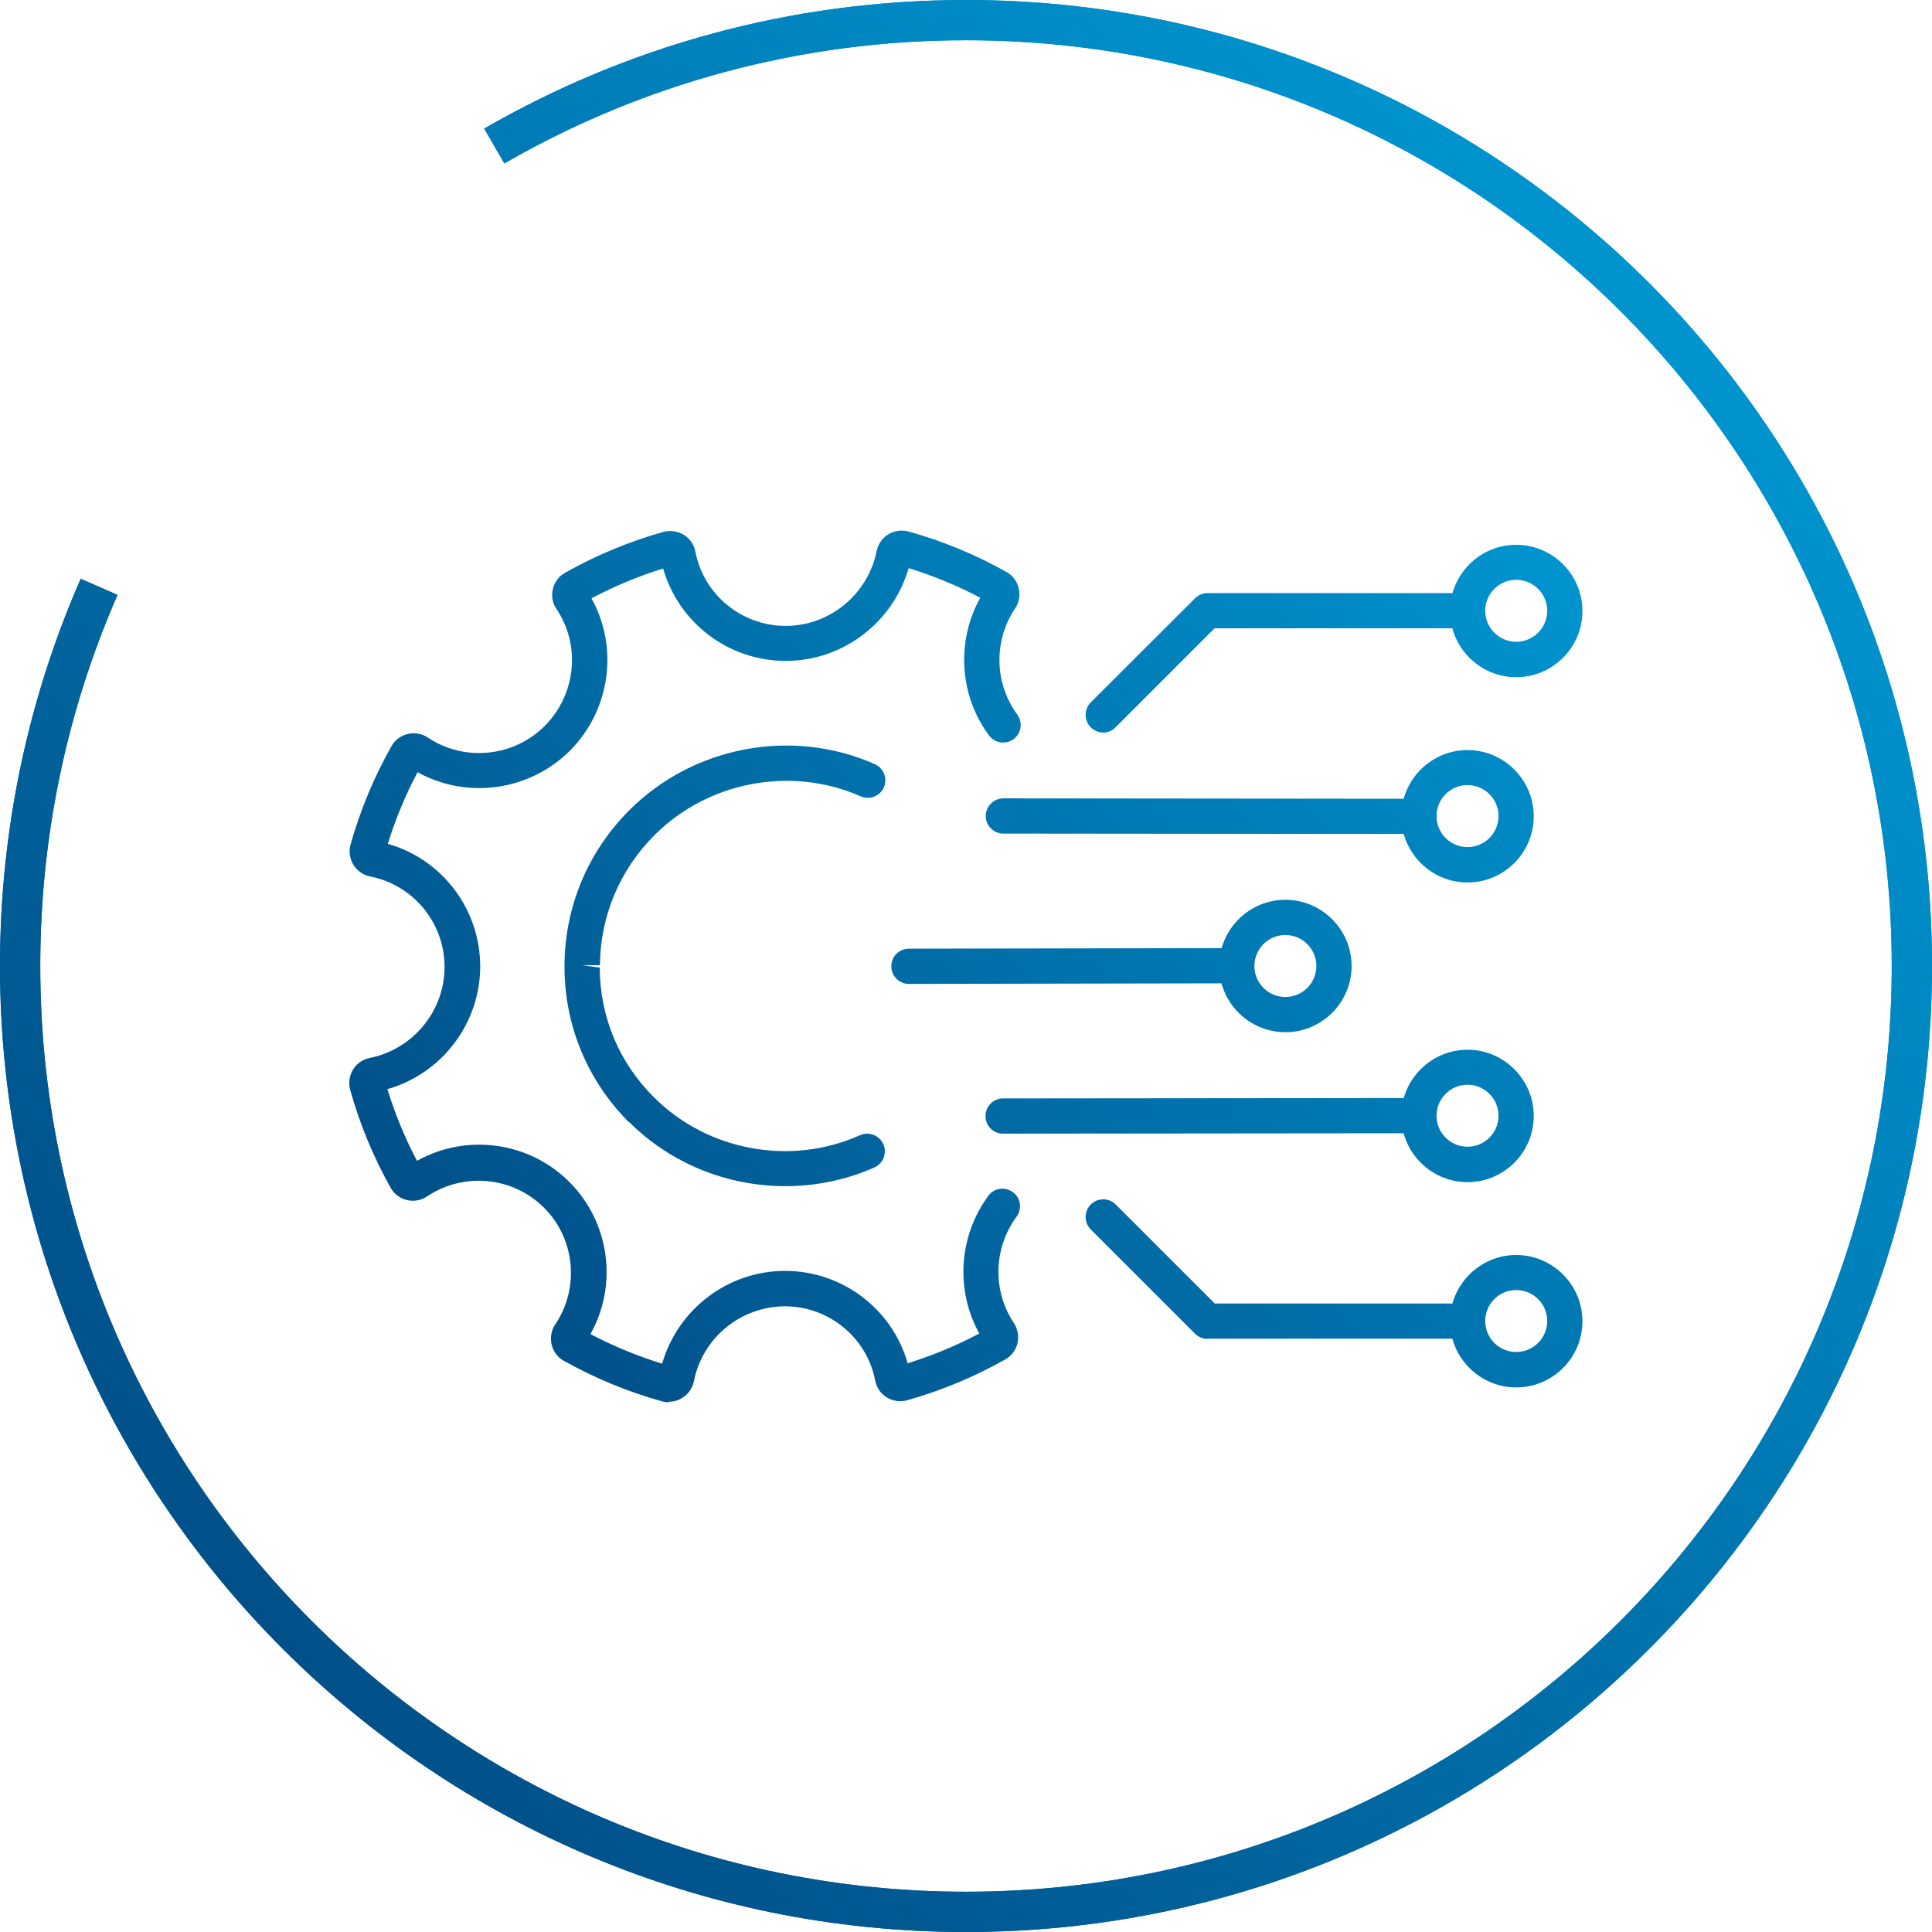<?xml version="1.0" encoding="UTF-8"?><svg xmlns="http://www.w3.org/2000/svg" xmlns:xlink="http://www.w3.org/1999/xlink" viewBox="0 0 96 96"><defs><style>.cls-1{fill:url(#Neues_Verlaufsfeld_1-2);}.cls-1,.cls-2{stroke-width:0px;}.cls-2{fill:url(#Neues_Verlaufsfeld_1);}</style><linearGradient id="Neues_Verlaufsfeld_1" x1="82.52" y1="14.64" x2="14.64" y2="82.52" gradientUnits="userSpaceOnUse"><stop offset="0" stop-color="#0094cf"/><stop offset="1" stop-color="#015089"/></linearGradient><linearGradient id="Neues_Verlaufsfeld_1-2" x1="19.81" y1="26.44" x2="66.43" y2="69.92" gradientTransform="translate(96) rotate(-180) scale(1 -1)" xlink:href="#Neues_Verlaufsfeld_1"/></defs><g id="digitalisierung"><g id="icon_96_blue-gradient_wirtschaftsfoerderung"><g id="symbol"><g id="Combined-Shape"><path class="cls-2" d="M48,0c26.51,0,48,21.49,48,48s-21.49,48-48,48S0,74.51,0,48c0-6.84,1.43-13.35,4.01-19.24l1.83.8c-2.52,5.76-3.84,12-3.84,18.44,0,25.41,20.59,46,46,46s46-20.59,46-46S73.41,2,48,2c-8.17,0-16.02,2.13-22.94,6.12l-1-1.73C31.11,2.32,39.28,0,48,0Z"/></g></g></g><path class="cls-1" d="M31.25,55.76c-2.05-2.05-3.18-4.77-3.2-7.64,0-.07,0-.14,0-.18.02-2.9,1.17-5.63,3.22-7.68,3.19-3.19,8.09-4.11,12.2-2.29.44.2.64.71.45,1.15s-.72.64-1.15.45c-3.45-1.52-7.57-.75-10.25,1.93-1.73,1.73-2.69,4.02-2.71,6.46h-.88s.87.12.87.12c.01,2.44.96,4.72,2.69,6.44,2.67,2.67,6.79,3.43,10.24,1.89.44-.2.96,0,1.16.44.2.44,0,.96-.44,1.16-1.42.63-2.93.93-4.43.93-2.86,0-5.68-1.11-7.76-3.19ZM33.24,69.65c.23,0,.46-.06.66-.19.3-.18.51-.49.58-.83.42-2.15,2.32-3.71,4.52-3.72h0c2.19,0,4.08,1.55,4.49,3.7.07.35.28.65.58.83.3.18.66.23,1,.14,1.7-.48,3.34-1.16,4.88-2.03.31-.17.53-.47.61-.81.08-.34.01-.7-.18-1-1.07-1.6-1.02-3.72.13-5.28.29-.39.21-.94-.18-1.22-.39-.29-.94-.21-1.22.18-1.48,2.01-1.64,4.69-.45,6.84-1.14.61-2.34,1.1-3.56,1.48-.76-2.69-3.24-4.59-6.09-4.59h0c-2.85,0-5.33,1.91-6.11,4.61-1.23-.38-2.42-.87-3.56-1.47,1.37-2.45.96-5.55-1.05-7.56-2.01-2.01-5.11-2.42-7.57-1.05-.6-1.13-1.09-2.33-1.47-3.56,2.7-.77,4.61-3.26,4.61-6.1,0-2.85-1.9-5.33-4.59-6.09.38-1.23.88-2.43,1.48-3.56,2.45,1.36,5.55.94,7.57-1.07,2.01-2.02,2.43-5.12,1.07-7.57,1.14-.6,2.33-1.1,3.56-1.48.77,2.69,3.24,4.59,6.09,4.59h0c2.85,0,5.33-1.91,6.11-4.61,1.23.38,2.42.87,3.56,1.47-1.2,2.15-1.05,4.84.43,6.84.29.39.84.47,1.22.19.39-.29.47-.83.19-1.22-1.14-1.55-1.19-3.67-.11-5.28.2-.29.26-.66.18-1-.08-.34-.3-.64-.61-.81-1.53-.86-3.17-1.54-4.87-2.01-.34-.09-.7-.04-1,.14-.3.18-.51.49-.58.83-.43,2.15-2.33,3.72-4.52,3.72h0c-2.19,0-4.08-1.55-4.49-3.7-.07-.35-.28-.65-.58-.83-.3-.18-.67-.23-1.01-.14-1.7.48-3.34,1.16-4.88,2.03-.31.17-.53.47-.61.81-.08.34-.02.7.18.99,1.22,1.81.97,4.25-.58,5.81-1.55,1.55-4,1.79-5.81.58-.29-.2-.66-.26-1-.18-.34.08-.64.3-.81.61-.87,1.54-1.55,3.18-2.03,4.88-.1.34-.04.71.14,1.01.18.3.49.51.83.58,2.15.42,3.7,2.31,3.7,4.5,0,2.19-1.57,4.09-3.72,4.52-.35.07-.65.28-.83.58-.18.3-.23.66-.14,1,.47,1.7,1.15,3.33,2.01,4.87.17.3.46.53.81.61.34.08.71.02,1-.18,1.82-1.22,4.26-.99,5.81.56,1.55,1.54,1.78,3.99.56,5.8-.2.29-.26.66-.18,1,.08.34.3.64.61.81,1.54.86,3.18,1.54,4.87,2.01.11.03.22.05.34.05ZM48.93,66.72s0,0,0,0c0,0,0,0,0,0ZM19.1,53.65s0,0,0,0c0,0,0,0,0,0ZM49.15,29.94s0,0,0,0c0,0,0,0,0,0ZM33.44,28.11,49.84,56.33h0l20.66-.02c.48,0,.88-.39.87-.88,0-.48-.39-.87-.87-.87h0l-20.66.02c-.48,0-.87.39-.87.88s.39.87.87.87ZM72.92,58.74c1.82,0,3.29-1.48,3.29-3.29s-1.48-3.29-3.29-3.29-3.29,1.48-3.29,3.29,1.48,3.29,3.29,3.29ZM72.92,53.9c.85,0,1.54.69,1.54,1.54s-.69,1.54-1.54,1.54-1.54-.69-1.54-1.54.69-1.54,1.54-1.54ZM45.16,48.89h0l16.29-.03c.48,0,.87-.39.87-.88,0-.48-.39-.87-.87-.87h0l-16.29.03c-.48,0-.88.39-.87.88,0,.48.39.87.87.87ZM63.87,51.29c1.82,0,3.29-1.48,3.29-3.29s-1.48-3.29-3.29-3.29-3.29,1.48-3.29,3.29,1.48,3.29,3.29,3.29ZM63.87,46.46c.85,0,1.54.69,1.54,1.54,0,.85-.69,1.54-1.54,1.54s-1.54-.69-1.54-1.54c0-.85.69-1.54,1.54-1.54ZM75.34,68.94c1.82,0,3.29-1.48,3.29-3.29s-1.48-3.29-3.29-3.29-3.29,1.48-3.29,3.29,1.48,3.29,3.29,3.29ZM75.34,64.1c.85,0,1.54.69,1.54,1.54s-.69,1.54-1.54,1.54-1.54-.69-1.54-1.54.69-1.54,1.54-1.54ZM59.99,66.52h12.93c.48,0,.88-.39.88-.87s-.39-.88-.87-.88h-12.57s-4.92-4.92-4.92-4.92c-.34-.34-.9-.34-1.24,0s-.34.9,0,1.24l5.18,5.18c.16.16.39.26.62.26ZM70.51,41.44c.48,0,.87-.39.88-.87,0-.48-.39-.88-.87-.88l-20.66-.02h0c-.48,0-.87.39-.88.87,0,.48.39.88.87.88l20.66.02h0ZM72.92,43.85c1.82,0,3.29-1.48,3.29-3.29s-1.48-3.29-3.29-3.29-3.29,1.48-3.29,3.29,1.48,3.29,3.29,3.29ZM72.92,39.01c.85,0,1.54.69,1.54,1.54,0,.85-.69,1.54-1.54,1.54s-1.54-.69-1.54-1.54c0-.85.69-1.54,1.54-1.54ZM75.34,33.65c1.82,0,3.29-1.48,3.29-3.29s-1.48-3.29-3.29-3.29-3.29,1.48-3.29,3.29,1.48,3.29,3.29,3.29ZM75.34,28.81c.85,0,1.54.69,1.54,1.54s-.69,1.54-1.54,1.54-1.54-.69-1.54-1.54.69-1.54,1.54-1.54ZM54.81,36.4c.22,0,.45-.08.62-.26l4.92-4.92h12.57c.48,0,.88-.39.88-.87,0-.48-.39-.88-.87-.88h-12.93c-.23,0-.45.09-.62.26l-5.18,5.17c-.34.34-.34.9,0,1.24.17.17.4.26.62.26Z"/></g><g id="umkreisvorlage"><g id="icon_96_blue-gradient_wirtschaftsfoerderung-2"><g id="symbol-2"><g id="Combined-Shape-2"><path class="cls-2" d="M48,0c26.51,0,48,21.49,48,48s-21.49,48-48,48S0,74.51,0,48c0-6.84,1.43-13.35,4.01-19.24l1.83.8c-2.52,5.76-3.84,12-3.84,18.44,0,25.41,20.59,46,46,46s46-20.59,46-46S73.41,2,48,2c-8.17,0-16.02,2.13-22.94,6.12l-1-1.73C31.11,2.32,39.28,0,48,0Z"/></g></g></g></g></svg>